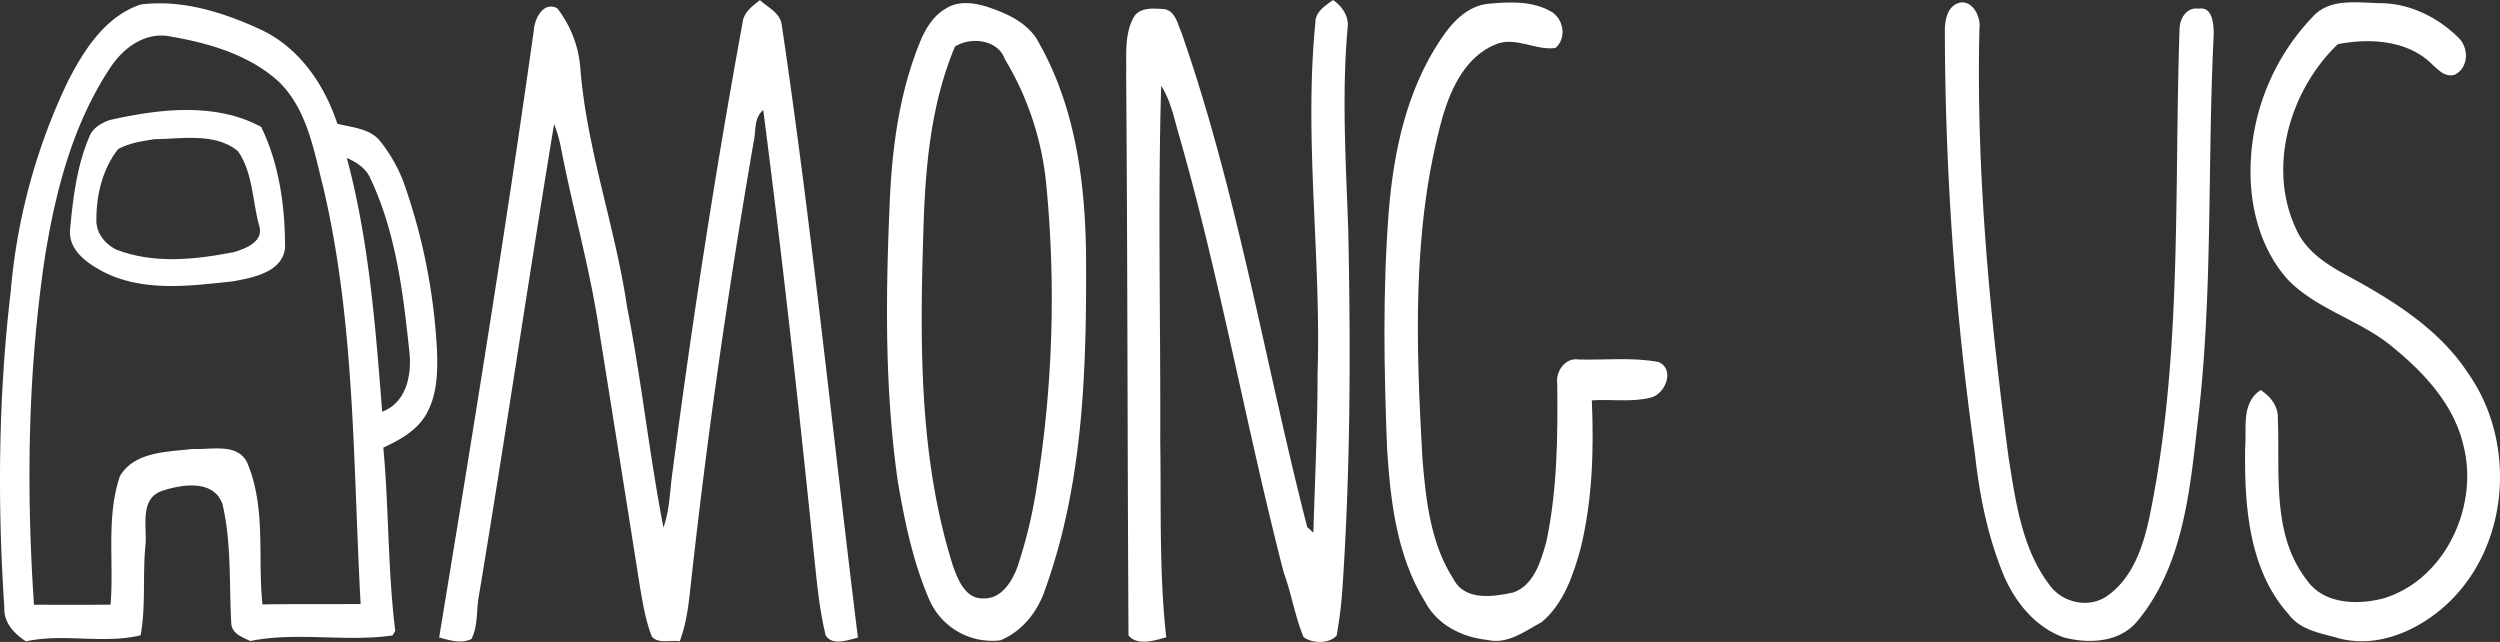 <svg xmlns="http://www.w3.org/2000/svg" width="750" height="192.571" viewBox="0 0 750 192.571"><rect x="0" y="0" width="750" height="192.571" fill="#333333" stroke="none"/><g transform="translate(-4857 605.571)"><g transform="translate(4782.697 -746.197)"><path d="M297.092,147.361c.344-3.093,2.938-4.931,5.189-6.7,2.337,2.165,5.927,3.745,6.512,7.2,9.089,61.164,15.308,122.689,22.885,184.042-3.007.739-7.628,2.577-9.673-.67-1.924-7.817-2.611-15.892-3.488-23.881-4.536-44.636-9.484-89.22-15.239-133.719-2.938,2.388-2.113,6.58-2.938,9.9-7.594,43.983-13.951,88.207-18.813,132.585-.619,5.7-1.254,11.494-3.3,16.906-2.68-.5-6.305.842-8.35-1.374-1.941-4.931-2.766-10.223-3.66-15.428q-6.082-38.528-12.25-77.022c-2.715-18.212-7.852-35.925-11.322-54a42.638,42.638,0,0,0-2.113-7.388c-7.783,47.213-14.741,94.564-22.593,141.76-.773,4.209-.189,8.831-2.2,12.748-3.058,1.512-6.6.378-9.69-.447,9.982-60.683,19.844-121.383,28.417-182.272.241-3.471,2.869-8.642,7.01-6.494a33.41,33.41,0,0,1,6.941,18.177c1.959,24.328,10.48,47.419,14.02,71.49,4.312,21.923,6.666,44.189,10.893,66.112,1.959-5.429,1.907-11.236,2.749-16.872,5.893-45.048,12.8-89.959,21.012-134.647Z" fill="#fff"/><path d="M468.918,147.378c.017-3.3,2.972-5.017,5.309-6.752,2.869,2.027,4.965,5.12,4.312,8.814-1.718,20.05-.464,40.169.241,60.236.739,36.08.687,72.211-1.8,108.24a129.121,129.121,0,0,1-1.684,13.367c-2.233,2.577-7.491,2.371-9.913.464-2.594-6.2-3.625-13.023-5.962-19.363-11.322-43.794-19.105-88.464-31.63-131.966-1.374-4.811-2.388-9.793-5.137-14.054-1.031,35.564-.137,71.163-.275,106.745.309,19.569-.378,39.207,1.8,58.707-3.488.962-8.608,2.663-11.322-.55-.326-55.975-.275-112.019-.7-168.012.155-5.738-.636-11.941,2.13-17.215,1.752-3.4,6.219-2.9,9.4-2.646,3.161.533,3.831,4.261,4.948,6.718,16.94,48.364,25.118,99.134,37.832,148.632.464.43,1.392,1.271,1.855,1.684.447-15.944,1.254-31.888,1.254-47.849,1.117-35.083-4.123-70.184-.653-105.2Z" fill="#fff"/><path d="M506.476,152.515c3.316-5.068,7.989-10.188,14.415-10.772,6.219-.55,13.075-.928,18.693,2.337,3.831,2.113,4.811,8.006,1.357,10.944-5.962.825-11.924-3.5-17.834-1.134-9.02,3.591-13.487,13.092-16.03,21.837-9.295,33.417-7.955,68.517-6.031,102.776,1.048,12.3,2.457,25.273,9.312,35.874,3.4,6.58,11.924,5.309,17.92,4,6.219-2.165,8.3-9.449,9.913-15.154,3.3-15.566,3.471-31.578,3.282-47.419-.533-3.711,2.371-8.023,6.477-7.319,7.938.189,16.03-.722,23.881.739,5.068,2.13,2.148,9.6-2.337,10.7-5.738,1.426-11.786.412-17.645.807.636,14.793.189,29.792-3.316,44.241-2.2,8.058-5.086,16.7-11.683,22.249-5.034,2.749-10.343,6.838-16.408,5.378-7.525-.79-14.93-4.484-18.59-11.374-8.556-13.813-10.463-30.427-11.442-46.32-.911-23.572-1.323-47.2.515-70.734,1.443-18.023,5.36-36.424,15.549-51.663Z" fill="#fff"/><path d="M660.674,142.1c4.57-2.852,8.075,3.075,7.456,7.182-1.014,43.158,3.144,86.231,8.8,128.977,2.113,13.04,3.986,26.991,12.2,37.815,3.763,5.309,11.614,7.164,17.129,3.471,7.852-5.378,11-14.965,12.886-23.83,9.948-48.072,7.353-97.4,9.02-146.141-.052-3.161,2.027-6.924,5.721-6.34,4.312-.773,4.536,4.931,4.536,7.834-1.976,38.88-.137,77.967-4.862,116.693-2.337,20.514-4.416,42.9-18.195,59.377-5.343,6.271-14.4,6.666-21.82,4.742-8.711-3.058-14.861-10.772-18.3-19.088-4.708-11.528-7.147-23.864-8.487-36.217a920.275,920.275,0,0,1-9-127.328c.12-2.543.636-5.618,2.921-7.147Z" fill="#fff"/><path d="M767.9,145.9c5.24-6.065,13.745-4.4,20.823-4.312,8.745.12,17.112,4.364,23.229,10.446,3.075,3.127,2.921,8.814-1.151,10.979-2.869.945-4.862-1.306-6.769-2.989-7.216-7.353-18.9-8.041-28.4-6.134-14.26,13.693-21.218,36.767-12.542,55.34,2.869,6.649,9.14,10.721,15.291,14.02,13.642,7.4,27.489,15.91,36.234,29.156,14.518,20.428,12.731,51.062-5.446,68.724-8.625,8.333-21.27,14.226-33.365,10.944-5.292-1.529-11.408-2.371-14.9-7.147-12.044-13.47-13.281-32.678-13.057-49.893.5-5.979-1.254-13.539,4.673-17.387,2.99,1.976,5.343,4.9,5.137,8.694.67,16.116-1.959,34.465,8.59,48.158,5.051,7.439,15.291,7.714,23.177,5.618,18.624-5.7,28.692-27.936,23.83-46.182-2.972-12.3-12.061-21.837-21.614-29.568-9.415-7.646-21.785-10.79-30.53-19.363-8.092-8.659-11.6-20.823-11.649-32.489A67.177,67.177,0,0,1,767.9,145.9Z" fill="#fff"/><path d="M94.667,165.04c4.845-9.467,11.219-19.466,21.8-23.057,12.508-1.615,25.067,2.405,36.286,7.628C164.181,155.058,171.62,166,175.5,177.736c4.364,1.168,9.621,1.357,12.731,5.086a46.09,46.09,0,0,1,7.1,12.319A178.355,178.355,0,0,1,205.4,245.773c.241,6.615.069,13.71-3.471,19.535-2.869,4.656-7.8,7.388-12.628,9.6,1.684,18.28,1.323,36.733,3.574,54.962l-.825,1.392c-14.088,2.027-28.675-1.151-42.677,1.667-2.423-1.185-5.635-2.234-5.7-5.464-.636-11.855.1-24.019-2.629-35.633-2.732-7.542-12.387-5.876-18.349-3.866-6.563,2.457-4.261,10.721-4.742,16.116-.911,9.02.155,18.195-1.46,27.129-11.116,2.715-23.108-.67-34.4,1.821-3.471-2.234-6.666-5.549-6.477-10-2.1-31.527-1.821-63.277,1.873-94.684A181.691,181.691,0,0,1,94.667,165.04m12.834-4.278C96.11,177.839,90.887,198.147,87.709,218.2c-5.086,34.345-5.549,69.239-3.213,103.841,7.663.034,15.308.052,22.971-.017,1.065-12.817-1.374-26.115,2.8-38.52,4.347-7.457,14.312-7.285,21.871-8.2,5.326.326,13.246-1.89,16.253,3.969,5.807,13.487,3.161,28.469,4.656,42.677,9.827-.155,19.638-.034,29.448-.12-2.3-41.784-1.581-84.1-11.236-125.094-2.818-11.047-4.811-23.349-13.367-31.647-8.814-8.006-20.72-11.477-32.2-13.47-7.525-1.667-14.243,3.178-18.195,9.14m70.854,27.232c6.649,24.844,8.608,50.6,10.6,76.146,7.491-2.818,8.986-11.408,8.109-18.452-1.838-17.49-4.038-35.393-11.614-51.474-1.289-3.093-4.175-4.9-7.1-6.219Z" fill="#fff"/><path d="M358.084,143.186c3.763-2.457,8.556-1.718,12.594-.447,6.013,2.027,12.387,4.914,15.394,10.91,11.305,20.067,14.054,43.622,14.054,66.3.12,32.712-1.031,66.3-12.25,97.4-2.182,6.683-6.872,12.68-13.487,15.377A20.594,20.594,0,0,1,352.947,320.2c-4.742-11.1-7.233-23.04-9.261-34.894-4.123-28.486-3.66-57.4-2.371-86.093.825-16.133,3.178-32.438,9.587-47.385,1.6-3.419,3.814-6.752,7.182-8.642m2.715,11.408c-7.3,17.353-8.917,36.338-9.467,54.962-1.082,33.675-1.392,68.225,8.814,100.7,1.495,4.209,3.763,10.137,9.175,9.879,5.309.258,8.539-4.948,10.171-9.312a143.852,143.852,0,0,0,5.824-24.156,354.888,354.888,0,0,0,2.852-90.818,89.284,89.284,0,0,0-12.4-37.472C373.685,152.5,365.592,151.57,360.8,154.594Z" fill="#fff"/><path d="M107.346,176.6c14.707-3.3,31.578-5.378,45.323,2.113,5.429,11.168,7.13,23.778,7.164,36.08-.6,7.439-9.6,9.14-15.583,10.223-13.143,1.426-27.558,3.385-39.671-3.23-4.519-2.474-9.673-6.288-9.278-12.061.859-9.5,2.01-19.208,5.79-28.056,1-2.715,3.66-4.192,6.254-5.068m13.246,5.79c-3.694.584-7.56,1.117-10.876,2.972-4.6,5.876-6.512,13.607-6.494,21-.206,3.986,2.457,7.371,5.859,9.106,11.374,4.415,23.675,3.058,35.341.807,3.66-1.082,9.278-3.247,7.577-8.161-2.01-7.371-1.838-15.824-6.357-22.215-6.924-5.549-16.82-3.625-25.05-3.5Z" fill="#fff"/></g></g></svg>